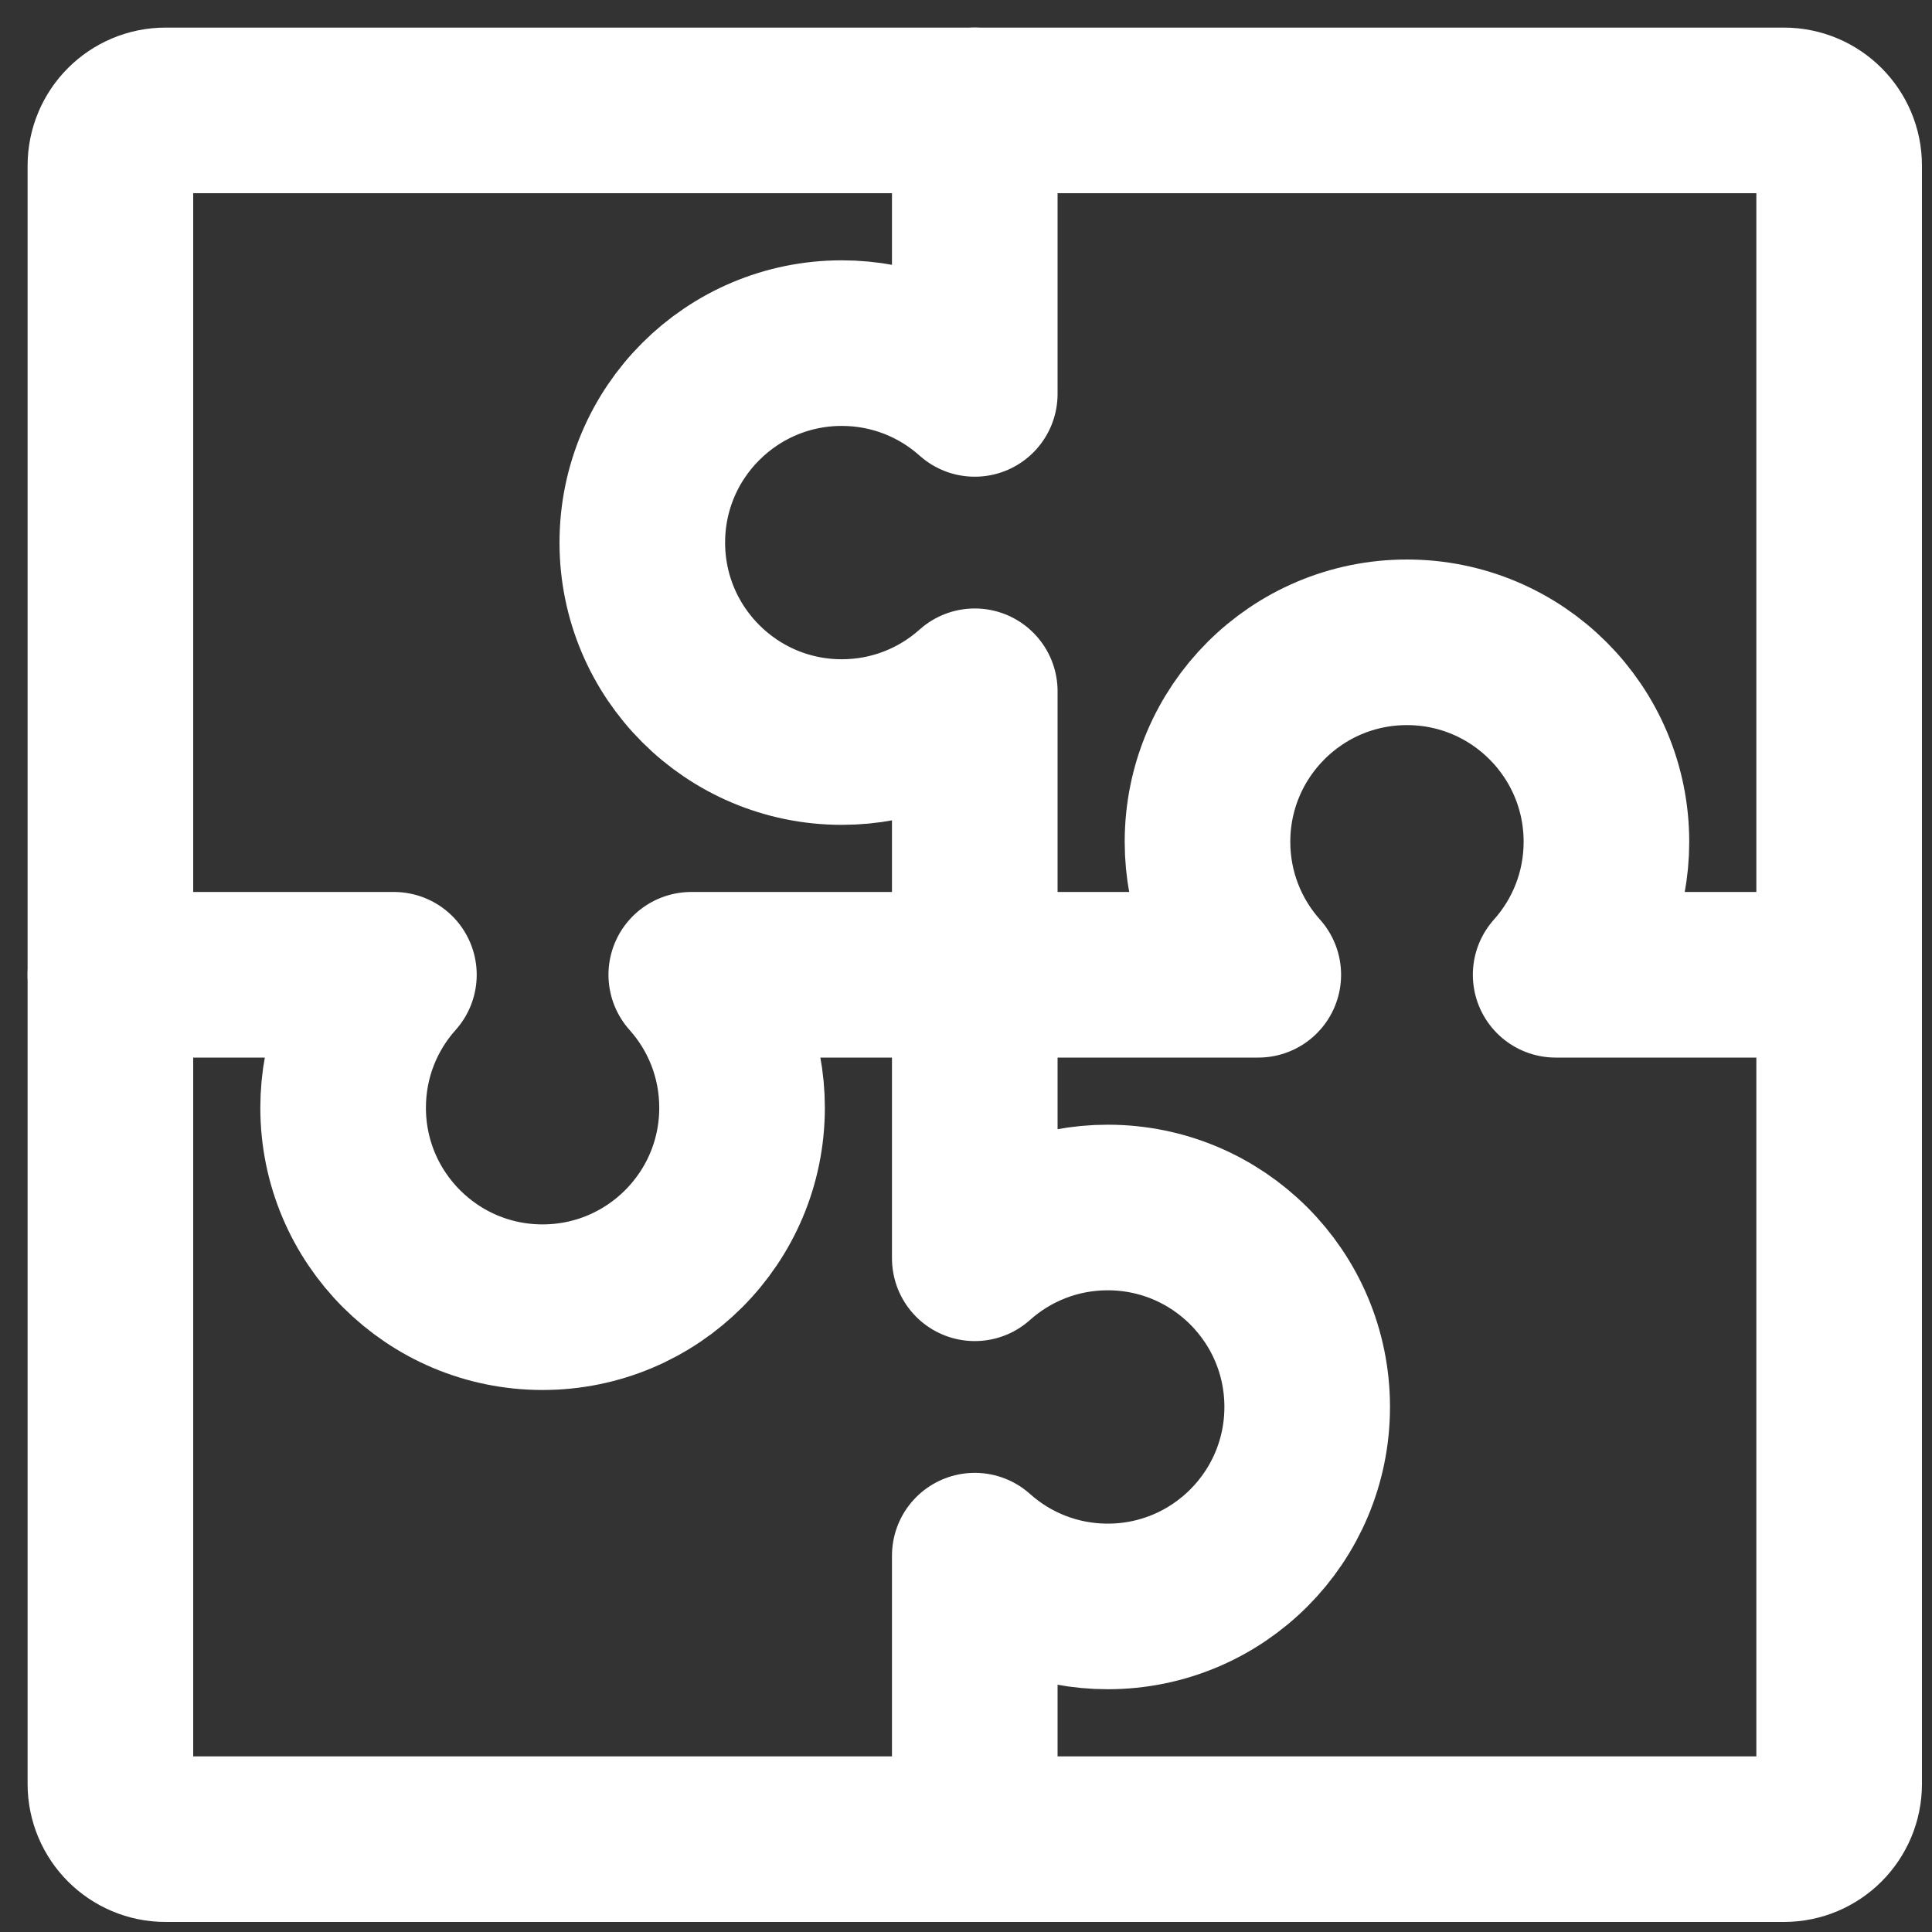 <svg width="35" height="35" viewBox="0 0 35 35" fill="none" xmlns="http://www.w3.org/2000/svg">
<rect x="0" y="0" width="35" height="35" fill="#333333" stroke="none"/>
<path d="M32.318 2H3C2.448 2 2 2.448 2 3V32.318C2 32.87 2.448 33.318 3 33.318H32.318C32.87 33.318 33.318 32.87 33.318 32.318V3C33.318 2.448 32.87 2 32.318 2Z" stroke="white" stroke-width="3" stroke-linecap="round" stroke-linejoin="round"/>
<path d="M17.659 2V7.136C17.02 6.564 16.175 6.216 15.25 6.216C13.254 6.216 11.636 7.834 11.636 9.829C11.636 11.825 13.254 13.443 15.25 13.443C16.175 13.443 17.02 13.095 17.659 12.523V22.795C18.298 22.223 19.142 21.875 20.068 21.875C22.064 21.875 23.681 23.492 23.681 25.488C23.681 27.484 22.064 29.102 20.068 29.102C19.142 29.102 18.298 28.754 17.659 28.182V33.318" stroke="white" stroke-width="3" stroke-linecap="round" stroke-linejoin="round"/>
<path d="M2 17.659L7.136 17.659C6.564 18.298 6.216 19.142 6.216 20.068C6.216 22.064 7.834 23.681 9.829 23.681C11.825 23.681 13.443 22.064 13.443 20.068C13.443 19.142 13.095 18.298 12.523 17.659L22.795 17.659C22.223 17.02 21.875 16.175 21.875 15.25C21.875 13.254 23.492 11.636 25.488 11.636C27.484 11.636 29.102 13.254 29.102 15.25C29.102 16.175 28.754 17.02 28.182 17.659L33.318 17.659" stroke="white" stroke-width="3" stroke-linecap="round" stroke-linejoin="round"/>
</svg>
